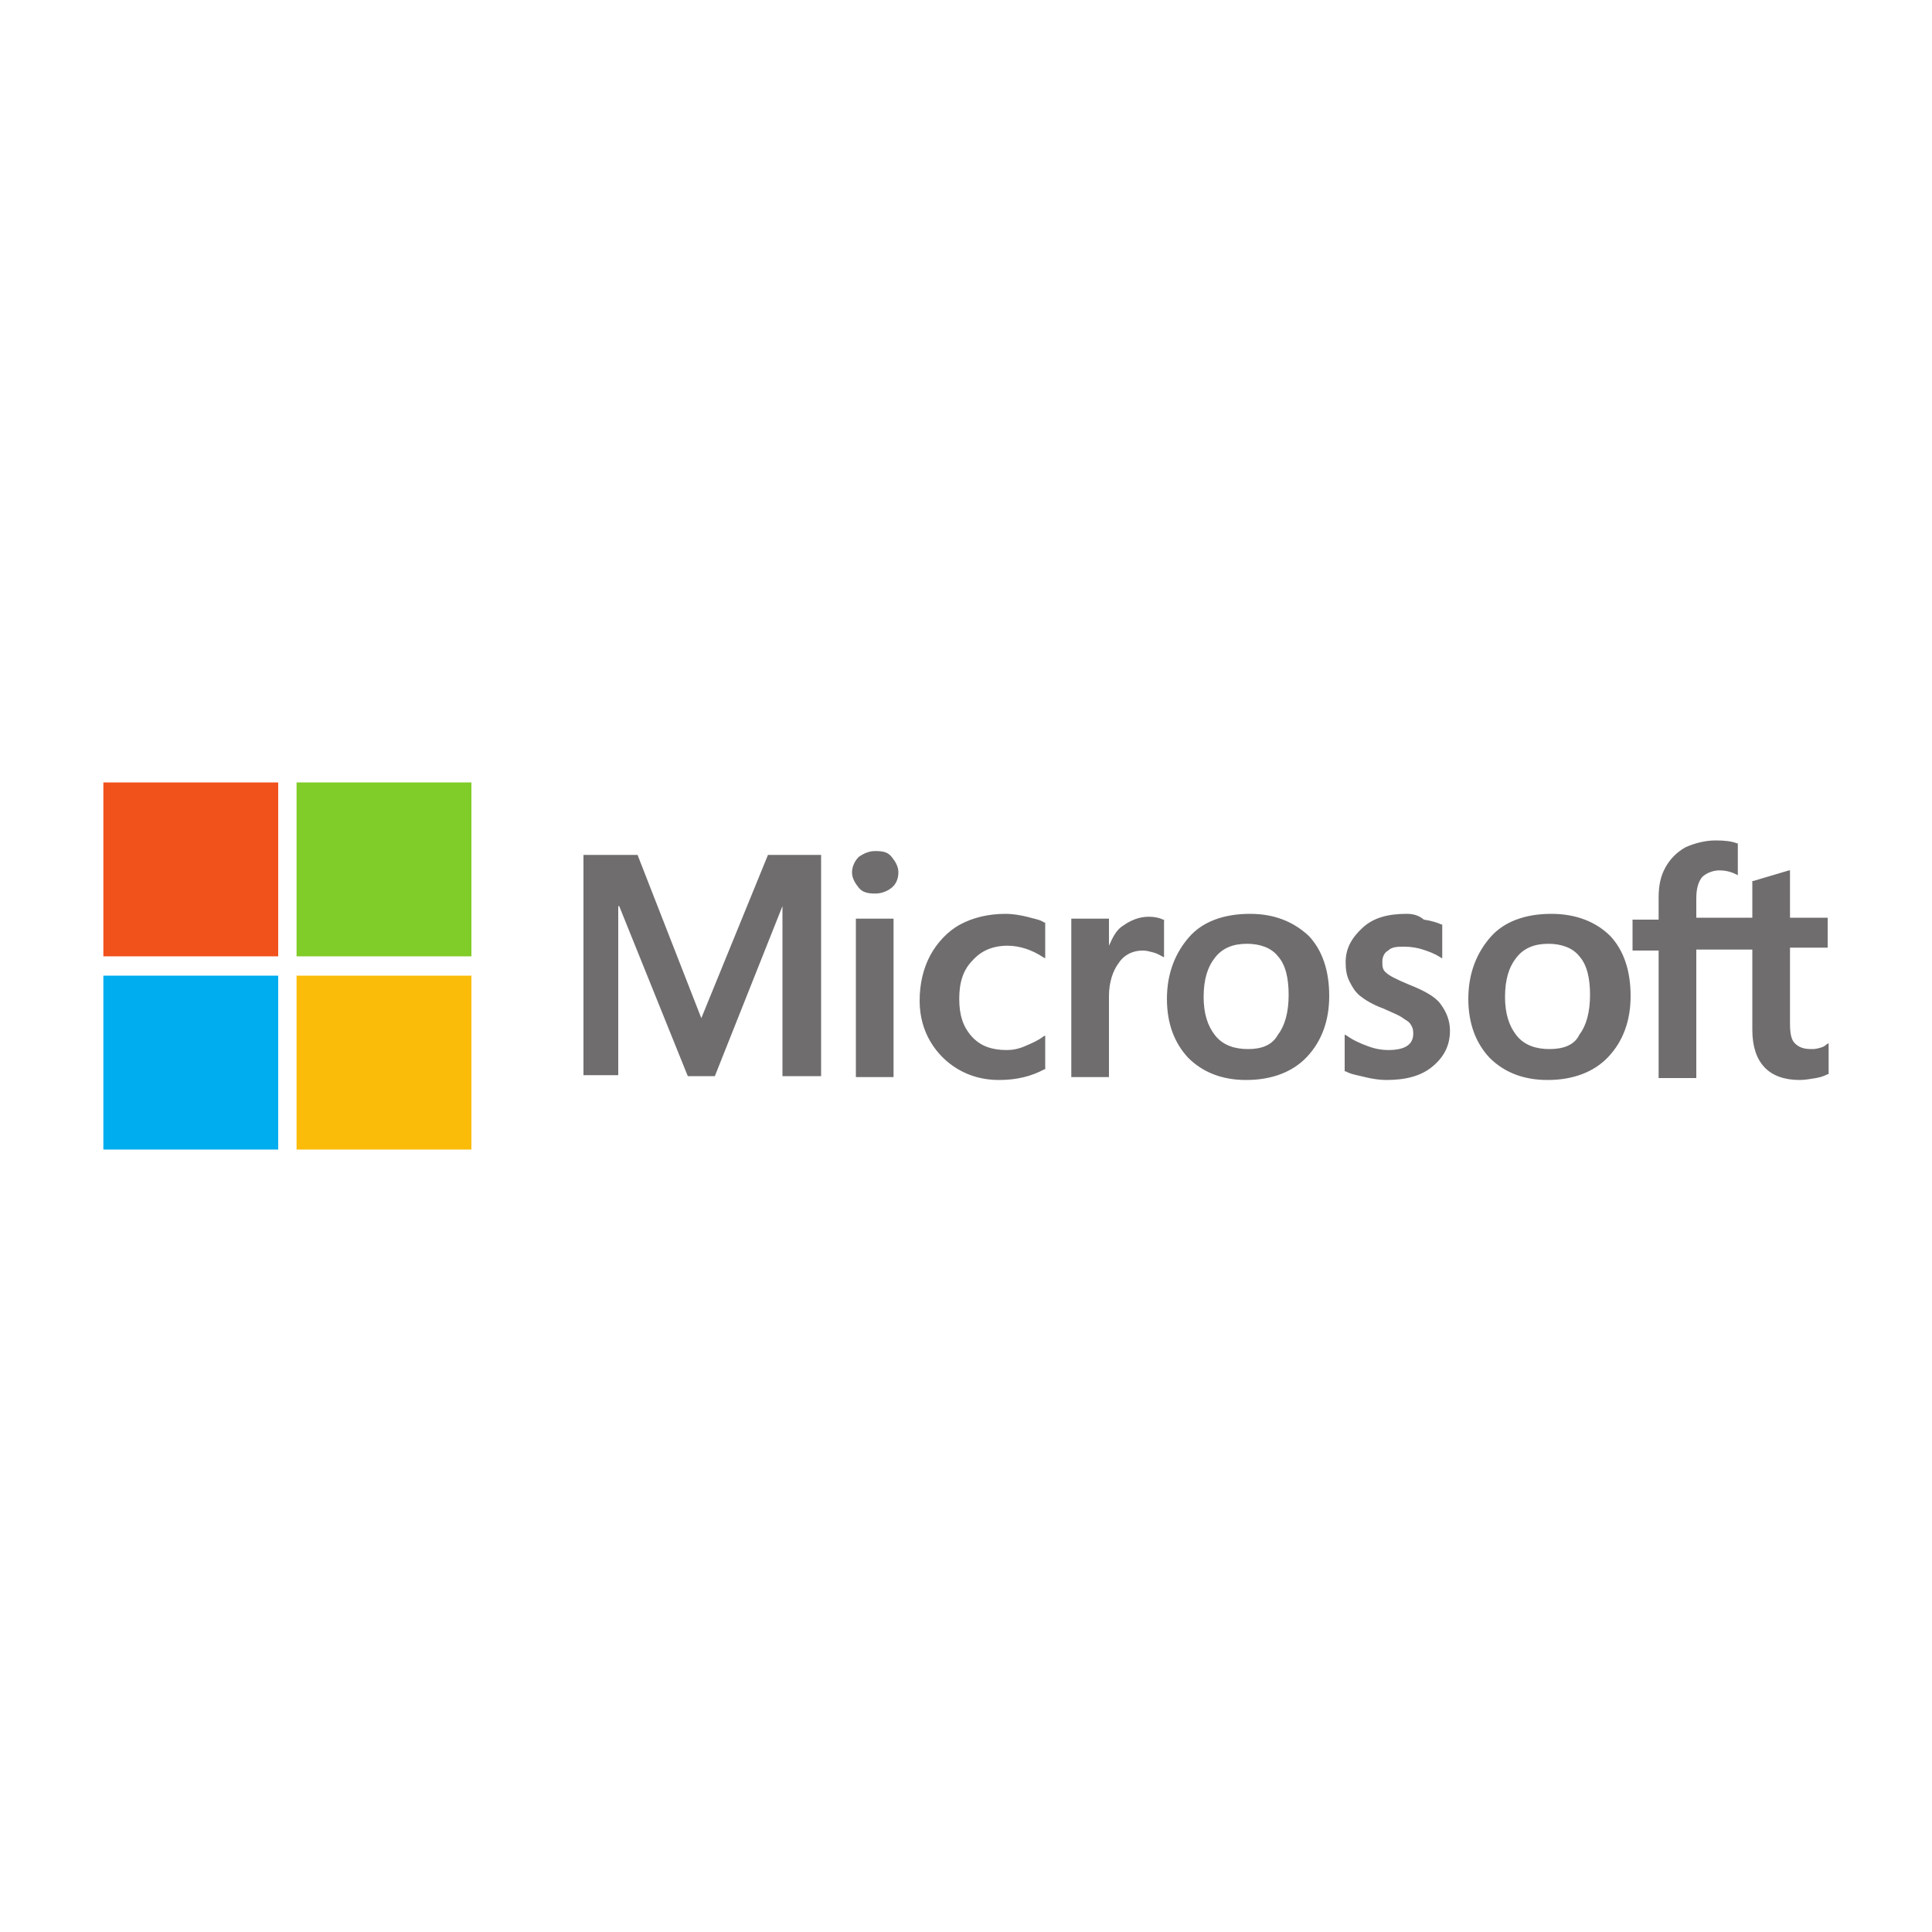 <?xml version="1.0" encoding="utf-8"?>
<!-- Generator: Adobe Illustrator 24.1.2, SVG Export Plug-In . SVG Version: 6.00 Build 0)  -->
<svg version="1.1" id="Layer_1" xmlns="http://www.w3.org/2000/svg" xmlns:xlink="http://www.w3.org/1999/xlink" x="0px" y="0px"
	 viewBox="0 0 200 200" style="enable-background:new 0 0 200 200;" xml:space="preserve">
<style type="text/css">
	.st0{fill:#706D6E;}
	.st1{fill:#F1511B;}
	.st2{fill:#80CC28;}
	.st3{fill:#00ADEF;}
	.st4{fill:#FBBC09;}
</style>
<g>
	<path class="st0" d="M189.2,98.1V95h-3.9v-4.9h-0.1l-3.7,1.1h-0.1V95h-5.8v-2c0-1,0.2-1.7,0.6-2.2c0.4-0.4,1.1-0.7,1.8-0.7
		c0.5,0,1.1,0.1,1.7,0.4l0.2,0.1v-3.3h-0.1c-0.5-0.2-1.2-0.3-2.2-0.3c-1.1,0-2.2,0.3-3.1,0.7c-0.9,0.5-1.6,1.2-2.1,2.1
		s-0.7,1.9-0.7,3.1v2.3H169v3.2h2.7v13.2h3.9V98.3h5.8v8.3c0,3.4,1.7,5.2,4.9,5.2c0.5,0,1.1-0.1,1.7-0.2c0.6-0.1,1-0.3,1.2-0.4h0.1
		v-3.2l-0.2,0.1c-0.2,0.2-0.4,0.3-0.8,0.4c-0.4,0.1-0.5,0.1-0.8,0.1c-0.8,0-1.3-0.2-1.7-0.6c-0.4-0.4-0.5-1.1-0.5-2.1v-7.8H189.2
		L189.2,98.1z M160.4,108.6c-1.4,0-2.6-0.4-3.4-1.4c-0.8-1-1.2-2.3-1.2-4c0-1.8,0.4-3.1,1.2-4.1c0.8-1,1.9-1.4,3.3-1.4
		c1.3,0,2.5,0.4,3.2,1.3c0.8,0.9,1.1,2.3,1.1,4c0,1.8-0.4,3.2-1.1,4.1C163,108.2,161.8,108.6,160.4,108.6 M160.6,94.6
		c-2.7,0-4.9,0.8-6.3,2.4s-2.3,3.7-2.3,6.4c0,2.6,0.8,4.6,2.2,6.1c1.5,1.5,3.5,2.3,6,2.3c2.6,0,4.8-0.8,6.3-2.4
		c1.5-1.6,2.3-3.7,2.3-6.3c0-2.6-0.7-4.7-2.1-6.2C165.2,95.4,163.1,94.6,160.6,94.6 M145.6,94.6c-1.9,0-3.4,0.4-4.5,1.4
		c-1.1,1-1.8,2.1-1.8,3.6c0,0.8,0.1,1.4,0.4,2c0.3,0.6,0.6,1.1,1.1,1.5c0.5,0.4,1.3,0.9,2.4,1.3c0.9,0.4,1.6,0.7,1.9,0.9
		c0.4,0.3,0.7,0.4,0.9,0.7c0.2,0.3,0.3,0.5,0.3,1c0,1.1-0.8,1.7-2.6,1.7c-0.6,0-1.3-0.1-2.1-0.4s-1.5-0.6-2.2-1.1l-0.2-0.1v3.8h0.1
		c0.5,0.3,1.2,0.4,2,0.6s1.6,0.3,2.2,0.3c2,0,3.6-0.4,4.8-1.4s1.8-2.2,1.8-3.7c0-1.1-0.4-2-1-2.8c-0.6-0.8-1.8-1.4-3.3-2
		c-1.2-0.5-2-0.9-2.3-1.2c-0.4-0.3-0.4-0.7-0.4-1.2c0-0.4,0.2-0.9,0.6-1.1c0.4-0.4,1-0.4,1.7-0.4c0.6,0,1.3,0.1,1.9,0.3
		s1.2,0.4,1.8,0.8l0.2,0.1v-3.5h-0.1c-0.4-0.2-1.1-0.4-1.8-0.5C146.8,94.7,146.2,94.6,145.6,94.6 M129.2,108.6
		c-1.4,0-2.6-0.4-3.4-1.4c-0.8-1-1.2-2.3-1.2-4c0-1.8,0.4-3.1,1.2-4.1c0.8-1,1.9-1.4,3.3-1.4c1.3,0,2.5,0.4,3.2,1.3
		c0.8,0.9,1.1,2.3,1.1,4c0,1.8-0.4,3.2-1.1,4.1C131.7,108.2,130.6,108.6,129.2,108.6 M129.4,94.6c-2.7,0-4.9,0.8-6.3,2.4
		s-2.3,3.7-2.3,6.4c0,2.6,0.8,4.6,2.2,6.1c1.5,1.5,3.5,2.3,6,2.3c2.6,0,4.8-0.8,6.3-2.4c1.5-1.6,2.3-3.7,2.3-6.3
		c0-2.6-0.7-4.7-2.1-6.2C133.9,95.4,131.9,94.6,129.4,94.6 M114.8,97.9v-2.8h-3.9v16.4h3.9v-8.4c0-1.4,0.4-2.6,1-3.4
		c0.6-0.9,1.5-1.3,2.5-1.3c0.4,0,0.7,0.1,1.1,0.2c0.4,0.1,0.7,0.3,0.9,0.4l0.2,0.1v-3.9h-0.1c-0.4-0.2-0.9-0.3-1.5-0.3
		c-1,0-1.9,0.4-2.6,0.9C115.6,96.2,115.2,97,114.8,97.9L114.8,97.9z M104.1,94.6c-1.8,0-3.4,0.4-4.7,1.1c-1.3,0.7-2.4,1.9-3.1,3.2
		c-0.7,1.3-1.1,2.9-1.1,4.7c0,1.6,0.4,3,1.1,4.2c0.7,1.2,1.7,2.2,2.9,2.9c1.2,0.7,2.6,1.1,4.2,1.1c1.9,0,3.4-0.4,4.7-1.1h0.1v-3.5
		l-0.2,0.1c-0.5,0.4-1.2,0.7-1.9,1c-0.7,0.3-1.3,0.4-1.9,0.4c-1.5,0-2.7-0.4-3.6-1.4c-0.9-1-1.3-2.2-1.3-3.9c0-1.7,0.4-3,1.4-4
		c0.9-1,2.1-1.5,3.6-1.5c1.2,0,2.5,0.4,3.7,1.2l0.2,0.1v-3.7h-0.1c-0.4-0.3-1.1-0.4-1.8-0.6C105.5,94.7,104.7,94.6,104.1,94.6
		 M92.5,95.1h-3.9v16.4h3.9V95.1L92.5,95.1z M90.6,88.1c-0.6,0-1.1,0.2-1.7,0.6c-0.4,0.4-0.7,1-0.7,1.6c0,0.6,0.3,1.1,0.7,1.6
		s1,0.6,1.7,0.6c0.6,0,1.2-0.2,1.7-0.6s0.7-1,0.7-1.6c0-0.6-0.3-1.1-0.7-1.6S91.4,88.1,90.6,88.1 M81,93.8v17.6h4V88.5h-5.5
		l-6.9,16.9L66,88.5h-5.6v22.8H64V93.8h0.1l7.1,17.6H74L81,93.8L81,93.8L81,93.8z"/>
	<path class="st1" d="M28.8,99H10.7V81h18.1L28.8,99L28.8,99z"/>
	<path class="st2" d="M48.8,99H30.7V81h18.1L48.8,99L48.8,99z"/>
	<path class="st3" d="M28.8,119H10.7V101h18.1L28.8,119L28.8,119z"/>
	<path class="st4" d="M48.8,119H30.7V101h18.1L48.8,119L48.8,119z"/>
</g>
</svg>

